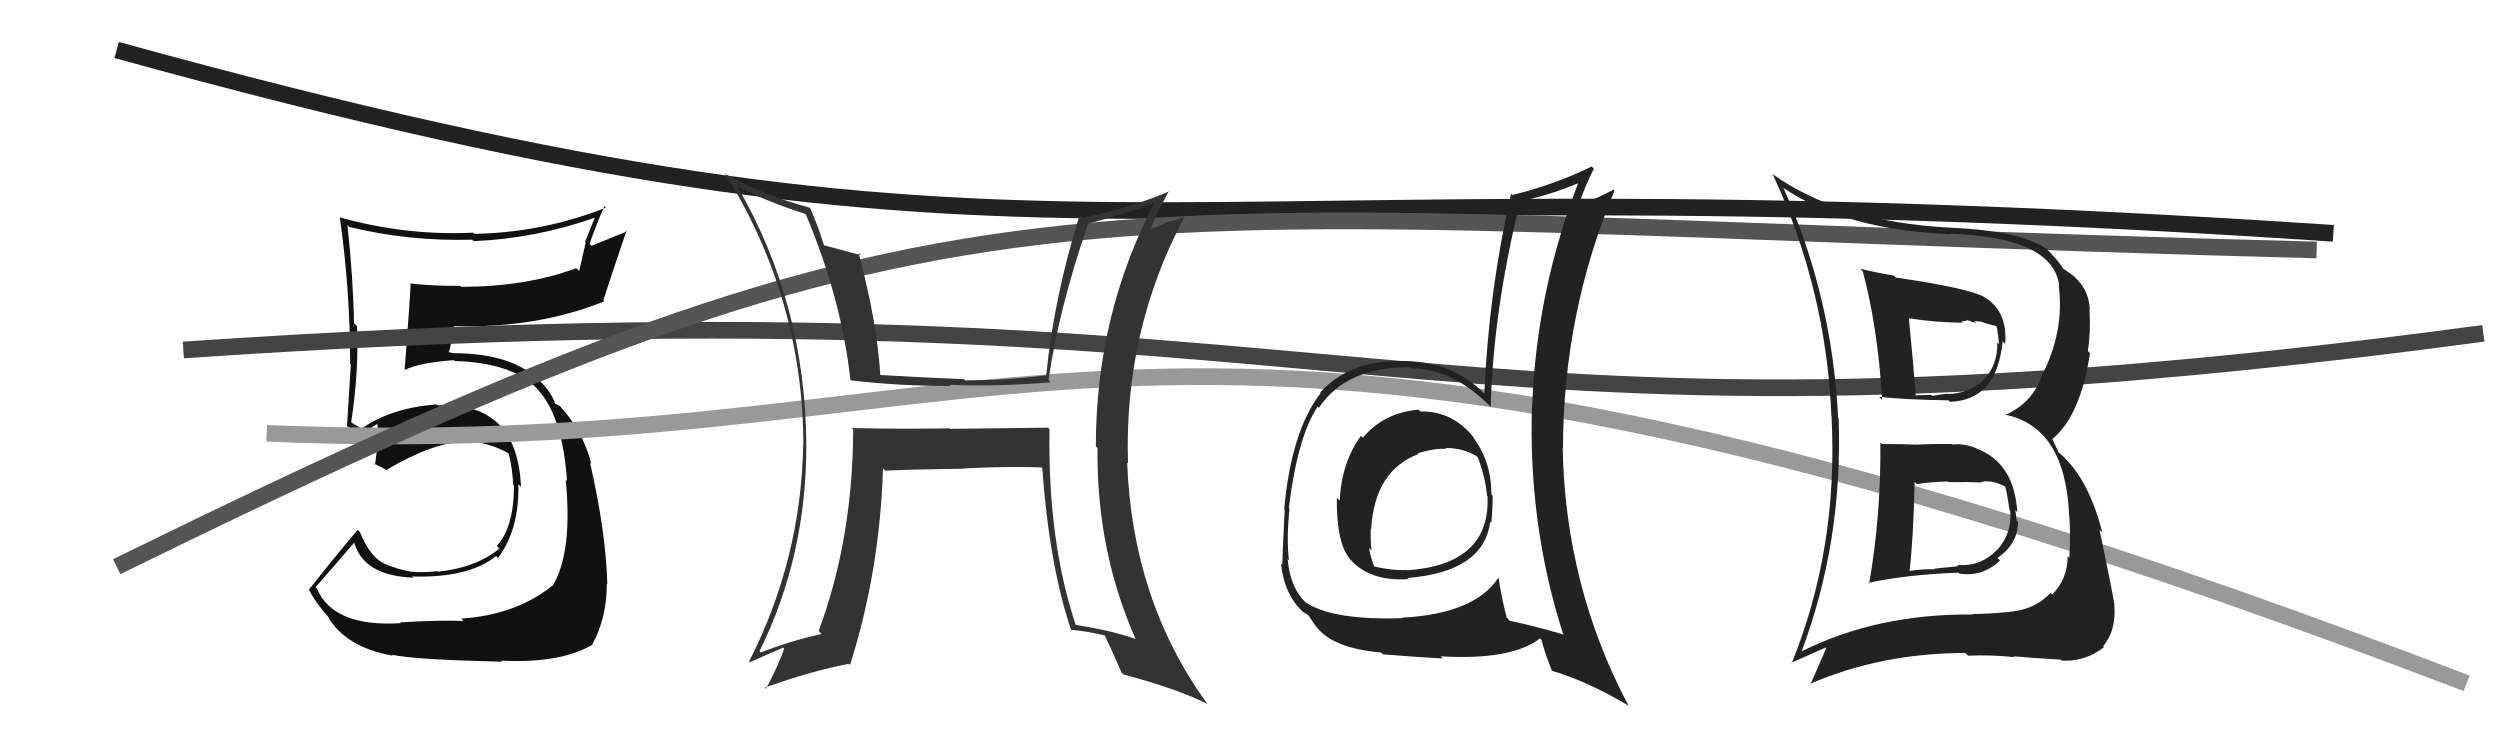<svg xmlns="http://www.w3.org/2000/svg" width="150" height="44" viewBox="0,0,150,44"><path fill="#111" d="M24.05 37.39L23.96 37.30L24.05 37.39Q20.00 37.64 19.01 35.31L18.98 35.29L18.93 35.24Q19.72 34.32 21.28 32.53L21.38 32.62L21.23 32.48Q21.77 34.54 24.78 34.66L24.82 34.69L24.72 34.59Q28.13 34.69 29.77 33.36L29.80 33.40L29.88 33.48Q31.17 31.76 31.10 29.05L31.24 29.20L31.26 29.22Q31.05 24.09 26.25 24.32L26.30 24.37L26.19 24.26Q23.43 24.48 21.68 25.73L21.60 25.65L21.26 25.47L21.02 25.29L21.07 25.34Q21.54 22.31 21.42 19.57L21.40 19.55L21.24 19.39Q21.20 16.83 20.85 13.52L20.80 13.47L20.96 13.62Q24.53 14.49 28.34 14.38L28.27 14.31L28.42 14.47Q32.15 14.31 35.73 13.05L35.70 13.03L35.10 14.52L35.14 14.56Q34.94 15.42 34.75 16.26L34.61 16.12L34.58 16.09Q31.55 17.21 27.66 17.21L27.61 17.15L27.61 17.15Q26.18 17.17 24.70 17.02L24.67 17.00L24.64 16.96Q24.62 17.71 24.28 22.16L24.22 22.10L24.31 22.19Q25.17 21.76 27.23 21.61L27.29 21.67L27.28 21.66Q30.90 21.77 32.34 23.45L32.40 23.51L32.28 23.39Q33.76 25.01 34.02 28.86L33.96 28.80L33.94 28.77Q34.37 33.13 33.16 35.15L33.08 35.07L33.14 35.14Q30.97 36.89 27.66 37.12L27.66 37.11L27.81 37.26Q26.67 37.19 24.00 37.34ZM30.15 39.72L30.12 39.68L30.07 39.64Q33.59 39.81 35.50 38.71L35.35 38.56L35.51 38.72Q36.41 37.11 36.41 35.02L36.34 34.95L36.44 35.05Q36.35 31.87 35.40 27.76L35.47 27.83L35.48 27.84Q35.02 26.02 33.81 24.61L33.79 24.59L33.86 24.70L33.62 24.38L33.28 24.20L33.31 24.23Q33.12 23.61 32.47 22.93L32.30 22.76L32.33 22.83L32.46 22.95Q30.85 21.19 27.15 21.19L27.13 21.17L26.81 21.11L26.90 21.21Q27.07 20.72 27.26 19.62L27.07 19.43L27.21 19.57Q32.22 19.71 36.26 18.08L36.19 18.01L36.20 18.02Q36.64 16.63 37.60 13.82L37.65 13.87L35.49 14.75L35.37 14.64Q35.76 13.51 36.26 12.37L36.25 12.36L36.35 12.46Q32.56 13.96 28.45 14.03L28.40 13.98L28.38 13.96Q24.34 14.15 20.38 13.04L20.38 13.05L20.39 13.06Q21.01 17.41 21.01 21.82L21.06 21.87L21.05 21.86Q20.93 23.65 20.82 25.56L20.85 25.59L20.90 25.63Q21.10 25.76 21.67 26.07L21.63 26.02L21.77 26.16Q21.98 25.80 22.62 25.45L22.75 25.59L22.65 25.48Q22.73 26.36 22.50 27.88L22.47 27.86L22.42 27.80Q22.87 28.03 23.29 28.25L23.24 28.21L23.21 28.18Q26.07 26.50 27.94 26.50L27.92 26.49L27.87 26.44Q29.30 26.53 30.48 27.18L30.47 27.17L30.53 27.24Q30.75 28.14 30.79 29.09L30.84 29.14L30.84 29.15Q30.83 31.65 29.81 32.75L29.89 32.84L29.97 32.91Q28.54 34.07 26.29 34.30L26.20 34.21L26.26 34.27Q25.34 34.37 24.65 34.30L24.56 34.21L24.66 34.30Q23.77 34.14 23.01 33.80L22.98 33.76L23.02 33.62L22.95 33.78L22.91 33.74Q22.14 33.27 21.60 31.93L21.55 31.88L21.46 31.79Q20.20 33.27 18.52 35.40L18.57 35.45L18.59 35.47Q18.91 36.13 19.75 37.08L19.70 37.04L19.68 37.01Q20.75 38.84 23.56 39.34L23.54 39.31L23.51 39.28Q24.76 39.58 30.13 39.70Z"/><path d="M11 21 C84 16,82 29,149 20" stroke="#444" fill="none"/><path d="M7 3 C65 19,65 9,140 14" stroke="#222" fill="none"/><path d="M16 26 C64 28,67 10,148 41" stroke="#999" fill="none"/><path d="M7 34 C60 8,62 13,139 15" stroke="#555" fill="none"/><path fill="#333" d="M62.97 25.75L62.88 25.66L56.97 25.73L56.94 25.70Q54.03 25.75 51.09 25.68L51.24 25.82L51.19 25.78Q51.17 32.34 49.12 37.86L49.16 37.90L49.29 38.04Q47.40 38.46 45.64 39.15L45.57 39.07L45.57 39.07Q48.38 33.40 48.38 26.74L48.50 26.85L48.38 26.73Q48.33 18.19 44.22 11.15L44.29 11.22L44.24 11.17Q45.82 12.03 48.30 12.83L48.37 12.90L48.36 12.89Q50.50 17.97 51.03 22.84L50.94 22.74L51.02 22.82Q54.16 23.18 57.02 23.15L57.06 23.19L56.96 23.09Q59.74 23.21 63.05 22.94L63.02 22.90L62.91 22.80Q63.53 18.54 65.28 13.44L65.18 13.34L65.26 13.42Q67.16 12.96 69.40 12.12L69.36 12.08L69.33 12.05Q65.75 18.82 65.75 26.78L65.87 26.90L65.85 26.88Q65.78 33.02 68.14 38.35L68.21 38.41L68.12 38.33Q66.61 37.81 64.56 37.50L64.42 37.36L64.54 37.48Q62.86 32.45 62.97 25.75ZM64.20 37.75L64.24 37.80L64.24 37.79Q65.18 37.86 66.28 38.13L66.26 38.10L66.28 38.12Q66.65 38.87 67.29 40.35L67.39 40.45L67.41 40.47Q70.68 41.34 72.47 42.25L72.52 42.31L72.41 42.19Q67.94 36.01 67.63 27.75L67.74 27.86L67.68 27.80Q67.43 19.82 71.08 13.00L71.10 13.01L69.93 13.37L69.93 13.37Q69.46 13.62 68.85 13.77L68.94 13.87L68.98 13.91Q69.30 13.01 70.14 11.45L70.20 11.51L70.17 11.48Q67.56 12.56 64.93 13.06L64.95 13.08L64.78 12.90Q63.23 17.86 62.77 22.55L62.70 22.47L62.75 22.52Q60.35 22.82 57.91 22.82L57.83 22.75L57.84 22.75Q55.34 22.65 52.83 22.50L52.97 22.64L52.82 22.49Q52.61 19.24 51.51 15.16L51.66 15.31L51.65 15.31Q50.86 15.09 49.42 14.71L49.51 14.81L49.45 14.74Q49.07 13.52 48.61 12.49L48.52 12.41L48.58 12.46Q45.86 11.73 43.58 10.47L43.55 10.45L43.48 10.37Q48.20 17.95 48.20 26.74L48.20 26.74L48.19 26.73Q48.06 33.57 44.94 39.70L45.03 39.79L44.98 39.74Q45.66 39.43 46.99 38.86L47.09 38.96L47.05 38.92Q46.76 39.80 45.96 41.33L45.90 41.26L45.89 41.26Q48.69 40.25 50.93 39.83L51.00 39.90L51.00 39.90Q52.79 34.27 52.98 28.10L53.00 28.12L53.12 28.24Q54.72 28.16 57.91 28.12L57.82 28.03L57.90 28.10Q60.66 27.97 62.57 28.05L62.62 28.10L62.53 28.01Q62.95 33.92 64.28 37.84Z"/><path fill="#222" d="M112.96 26.69L112.96 26.68L112.82 26.55Q112.87 30.86 112.15 35.01L112.27 35.14L112.10 34.97Q114.43 34.47 117.51 34.36L117.55 34.40L117.56 34.41Q118.94 34.64 120.00 33.63L119.88 33.51L119.85 33.48Q121.08 32.63 121.08 31.30L120.98 31.21L120.99 31.22Q120.96 30.88 120.92 30.61L120.93 30.62L121.04 30.73Q120.85 27.76 118.60 26.92L118.62 26.94L118.57 26.89Q117.81 26.59 117.13 26.67L117.17 26.71L117.10 26.64Q116.10 26.63 115.08 26.67L115.10 26.70L115.08 26.68Q113.94 26.64 112.92 26.64ZM111.69 16.20L111.73 16.24L111.77 16.29Q112.66 19.61 112.93 23.99L112.92 23.98L112.75 23.81Q114.25 23.98 116.91 24.02L116.88 23.98L117.00 24.11Q119.81 24.02 120.16 20.48L120.29 20.61L120.31 20.64Q120.47 18.67 119.06 17.83L118.98 17.74L119.05 17.82Q118.16 17.30 113.74 16.65L113.67 16.58L113.62 16.53Q112.52 16.35 111.61 16.12ZM108.13 39.18L108.01 39.06L108.08 39.13Q110.58 32.50 110.32 25.11L110.34 25.13L110.29 25.08Q109.92 17.71 106.99 11.24L106.94 11.19L107.07 11.32Q110.81 13.81 117.04 14.05L116.99 14.01L117.01 14.02Q123.21 14.25 123.55 17.14L123.62 17.20L123.52 17.11Q123.89 19.91 122.48 22.58L122.58 22.68L122.50 22.60Q121.88 24.23 120.28 24.91L120.23 24.86L120.25 24.87Q123.92 25.58 124.15 30.94L124.00 30.80L124.16 30.96Q124.24 32.06 124.16 33.47L124.10 33.41L124.06 33.37Q124.06 34.74 123.13 35.67L123.10 35.64L123.03 35.58Q122.12 36.53 120.79 36.68L120.82 36.71L120.79 36.69Q119.39 36.84 118.32 36.84L118.26 36.78L118.35 36.87Q112.59 36.82 108.06 39.10ZM120.88 39.44L120.85 39.41L120.82 39.38Q121.78 39.47 123.65 39.58L123.69 39.63L123.71 39.64Q125.14 39.70 126.24 38.83L126.21 38.79L126.19 38.77Q126.98 37.85 126.86 36.29L126.78 36.21L126.87 36.29Q126.70 35.25 125.97 31.78L126.02 31.83L126.14 31.95Q125.28 28.54 123.41 27.05L123.53 27.17L123.16 26.38L123.13 26.35Q124.83 24.96 125.40 21.19L125.24 21.03L125.27 21.07Q125.45 19.95 125.37 18.54L125.47 18.64L125.39 18.56Q125.33 17.24 124.22 16.40L124.19 16.37L124.26 16.44Q123.86 16.15 123.74 16.11L123.72 16.08L123.87 16.24Q123.50 15.60 122.66 14.80L122.78 14.92L122.79 14.93Q121.25 13.85 117.03 13.66L116.97 13.61L117.02 13.66Q110.32 13.31 106.32 10.42L106.30 10.39L106.36 10.45Q109.58 17.40 109.88 24.94L109.97 25.03L109.89 24.95Q110.31 32.87 107.50 39.80L107.47 39.77L109.55 38.85L109.58 38.88Q109.12 39.94 108.62 41.08L108.74 41.20L108.58 41.04Q112.89 39.18 117.92 39.18L118.05 39.31L118.08 39.34Q119.42 39.28 120.87 39.43ZM118.67 28.82L118.74 28.89L118.80 28.95Q119.38 28.73 120.29 29.18L120.27 29.16L120.31 29.20Q120.42 29.54 120.57 30.60L120.67 30.70L120.61 30.64Q120.75 31.96 119.82 33.01L119.87 33.07L119.81 33.00Q118.84 34.01 117.43 33.90L117.50 33.97L116.05 34.12L116.08 34.15Q115.28 34.14 114.55 34.26L114.52 34.22L114.57 34.28Q114.80 32.37 114.88 28.91L114.89 28.92L115.02 29.05Q115.62 28.93 116.88 28.89L116.79 28.80L116.92 28.93Q118.19 28.91 118.80 28.95ZM117.70 19.28L117.70 19.28L118.04 19.24L117.98 19.18Q118.38 19.35 118.57 19.39L118.44 19.26L118.86 19.30L119.15 19.40L119.87 19.59L119.74 19.46Q119.86 19.73 119.86 20.04L119.88 20.05L119.94 20.65L119.83 20.54Q119.89 21.86 119.02 22.79L118.96 22.73L119.03 22.80Q118.06 23.64 116.84 23.64L116.95 23.75L116.82 23.62Q115.93 23.75 115.93 23.75L115.80 23.62L115.87 23.69Q114.61 23.73 114.95 23.73L114.93 23.71L114.94 23.71Q114.83 22.13 114.53 19.08L114.50 19.05L114.54 19.10Q116.25 19.36 117.77 19.36Z"/><path fill="#222" d="M85.25 24.71L85.12 24.58L85.12 24.58Q83.04 24.75 81.77 26.26L81.64 26.13L81.66 26.14Q80.49 27.76 80.38 30.04L80.29 29.95L80.21 29.87Q80.18 32.62 81.02 33.57L80.95 33.51L81.01 33.56Q82.19 34.90 84.51 34.75L84.43 34.67L84.44 34.68Q89.03 34.31 89.41 31.31L89.51 31.41L89.48 31.38Q89.56 30.55 89.56 29.75L89.63 29.82L89.48 29.66Q89.50 27.71 88.36 26.19L88.42 26.25L88.45 26.28Q87.17 24.65 85.23 24.69ZM89.90 34.62L90.04 34.76L89.92 34.64Q88.50 36.83 84.12 37.06L84.18 37.12L84.15 37.09Q79.95 37.23 78.32 36.13L78.39 36.20L78.34 36.15Q77.41 35.26 77.26 33.55L77.22 33.51L77.34 33.62Q77.18 32.40 77.37 30.54L77.35 30.52L77.33 30.49Q77.85 26.22 79.06 24.39L79.20 24.53L79.14 24.46Q80.78 22.00 84.63 22.03L84.62 22.02L84.69 22.10Q87.17 22.10 89.46 24.43L89.33 24.30L89.44 24.41Q89.60 18.63 91.20 12.12L91.01 11.93L91.16 12.08Q93.10 11.70 94.97 10.87L94.94 10.83L94.80 10.70Q92.20 17.31 91.93 24.32L91.99 24.37L91.92 24.30Q91.68 31.52 93.81 38.11L93.75 38.05L93.77 38.06Q92.29 37.62 90.58 37.24L90.56 37.22L90.40 37.05Q90.06 35.73 89.91 34.62ZM93.06 40.21L93.11 40.27L93.09 40.24Q95.23 40.86 97.78 42.38L97.68 42.29L97.69 42.30Q93.92 35.17 93.76 26.87L93.88 26.99L93.78 26.88Q93.79 18.82 96.87 11.44L96.83 11.39L96.81 11.38Q96.06 11.77 94.61 12.42L94.71 12.51L94.67 12.47Q95.02 11.34 95.63 10.12L95.52 10.01L95.50 9.99Q93.17 11.12 90.73 11.70L90.70 11.66L90.66 11.63Q89.32 17.52 89.06 23.61L89.07 23.62L88.99 23.54Q87.16 21.79 84.65 21.68L84.51 21.54L84.65 21.68Q81.11 21.45 79.21 23.55L79.31 23.64L79.24 23.58Q77.47 25.88 77.05 30.56L77.08 30.59L77.08 30.59Q76.94 33.46 76.94 33.88L76.91 33.85L76.86 33.80Q77.04 35.65 78.18 36.72L78.17 36.70L78.13 36.67Q78.22 36.76 78.41 36.84L78.50 36.92L78.92 37.53L78.95 37.56Q79.90 38.89 82.86 39.15L82.94 39.22L82.97 39.26Q85.20 39.44 86.57 39.51L86.58 39.52L86.44 39.38Q90.69 39.63 92.41 38.30L92.32 38.22L92.49 38.39Q92.67 39.14 93.13 40.28ZM86.86 27.01L86.84 26.99L86.73 26.88Q87.75 26.87 88.59 27.37L88.69 27.47L88.68 27.46Q89.14 28.72 89.22 29.75L89.20 29.73L89.25 29.78Q89.43 33.88 84.40 34.22L84.52 34.34L84.38 34.20Q83.51 34.24 82.41 33.98L82.48 34.05L82.47 34.04Q82.22 33.40 82.14 32.87L82.26 33.00L82.29 33.02Q82.22 32.34 82.25 31.73L82.16 31.64L82.27 31.74Q82.48 28.23 85.11 27.24L85.15 27.28L85.06 27.19Q86.10 26.89 86.78 26.93Z"/></svg>